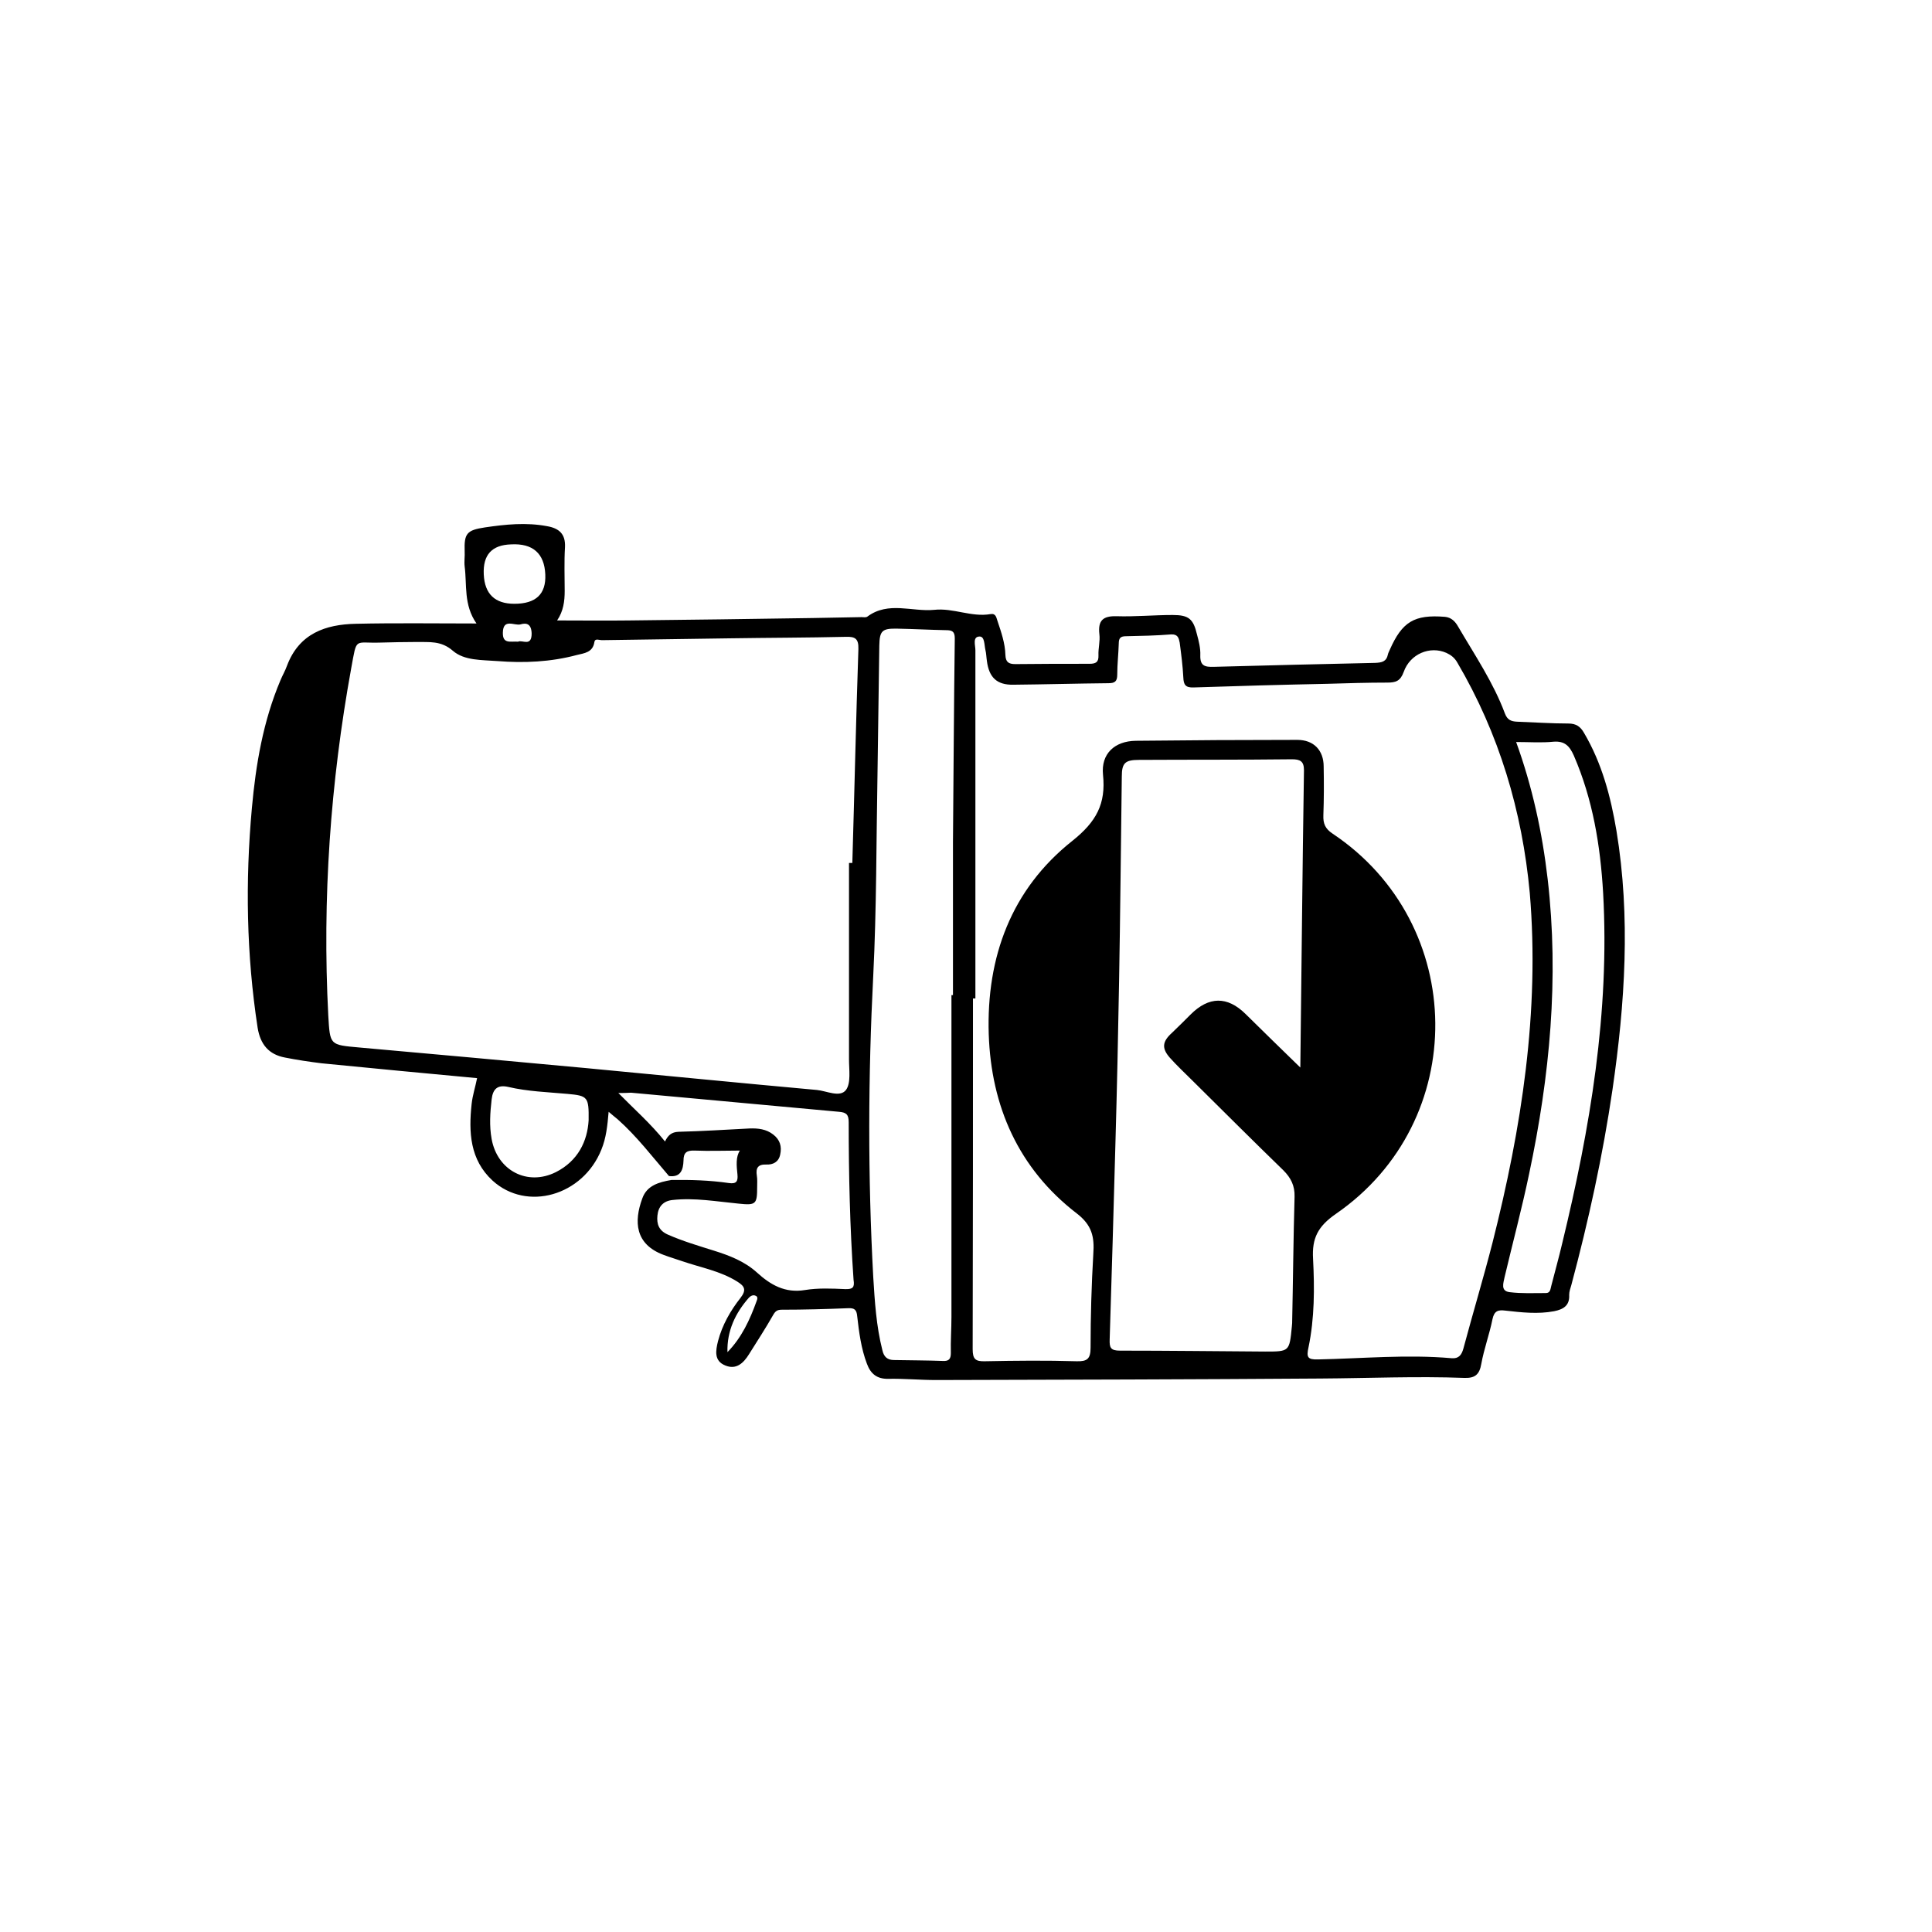 <?xml version="1.0" encoding="UTF-8"?>
<!-- Generator: Adobe Illustrator 28.2.0, SVG Export Plug-In . SVG Version: 6.00 Build 0)  -->
<svg xmlns="http://www.w3.org/2000/svg" xmlns:xlink="http://www.w3.org/1999/xlink" version="1.1" id="Layer_2_00000036967795540401019450000000179877770126167967_" x="0px" y="0px" viewBox="0 0 637.4 637.3" style="enable-background:new 0 0 637.4 637.3;" xml:space="preserve">
<style type="text/css">
	.st0{fill:#110F0F;}
</style>
<g id="Layer_1-2">
	<path class="st0" d="M438.6,450.2c0.3,1.4,0.6,2.2-0.1,3C438,452.3,438,451.5,438.6,450.2z"></path>
	<path d="M533.3,274.1c-1.9-11.3-4.8-22.3-10.7-32.3c-1.2-2.1-2.6-3.1-5.2-3.1c-5.6,0-11.3-0.4-16.9-0.6c-2-0.1-3.2-0.6-4-2.7   c-3.8-10.2-9.9-19.2-15.4-28.6c-1-1.8-2.3-3.1-4.4-3.3c-10.1-0.8-14.1,1.6-18.2,10.9c-0.2,0.5-0.5,1-0.6,1.5   c-0.5,2.4-2,2.7-4.2,2.8c-17.8,0.4-35.5,0.8-53.2,1.3c-3,0.1-4.6-0.3-4.5-3.8c0.1-2.3-0.5-4.7-1.1-6.9c-1.2-5.1-2.7-6.4-8-6.4   c-6.2,0-12.4,0.6-18.6,0.4c-4.4-0.1-6.1,1.4-5.6,5.9c0.3,2.3-0.4,4.7-0.3,7c0.1,2.3-0.9,2.8-3,2.8c-8.1,0-16.3,0-24.4,0.1   c-2.3,0-3.2-0.7-3.3-3c-0.1-3.9-1.4-7.6-2.6-11.2c-0.4-1.1-0.5-2.6-2.3-2.3c-6.3,1.1-12.3-2.1-18.6-1.4c-7.3,0.7-15.1-2.9-22,2.2   c-0.5,0.4-1.3,0.2-2,0.2c-5.4,0.1-10.7,0.2-16.1,0.3c-20.2,0.3-40.5,0.6-60.7,0.8c-7.8,0.1-15.5,0-23.6,0c2.1-3.1,2.5-6.4,2.5-9.7   c0-4.8-0.2-9.6,0.1-14.5c0.2-4.3-1.9-6.2-5.9-6.9c-6.9-1.3-13.7-0.6-20.5,0.4c-6,0.9-6.9,2-6.7,7.9c0.1,1.6-0.2,3.3,0,5   c0.8,6.1-0.4,12.6,3.9,18.8c-13.6,0-26.7-0.2-39.8,0.1c-10,0.2-18.7,3.2-22.7,13.8c-0.6,1.7-1.5,3.2-2.2,4.9   c-5.7,13.5-8.1,27.7-9.4,42.1c-2.2,24.2-1.8,48.4,1.9,72.5c0.9,5.5,3.7,8.8,9,9.8c4,0.8,8.1,1.4,12.1,1.9   c17.1,1.7,34.2,3.3,51.3,4.9c-0.6,3-1.5,5.7-1.8,8.5c-1,9.3-0.6,18.4,6.9,25.3c11.3,10.3,29.8,5,35.9-10.2c1.6-3.9,2-7.9,2.4-12.5   c1.2,1,2.1,1.8,3,2.5c6.3,5.6,11.4,12.3,16.9,18.7c3.9,0.5,4.7-2.1,4.8-5.1c0-2.7,1.1-3.4,3.7-3.3c4.9,0.2,9.9,0,14.9,0   c-1.4,2.1-1.1,5-0.8,7.9c0.2,2.2-0.3,3.2-2.9,2.8c-6.2-0.9-12.6-1.1-18.9-1c-4.1,0.7-8.1,1.8-9.6,6.1c-2.8,7.6-2.4,15.1,7,18.6   c2.1,0.8,4.2,1.4,6.2,2.1c6.1,2.1,12.5,3.2,18.1,6.7c2.4,1.5,3.2,2.7,1.1,5.4c-3.3,4.2-6,8.9-7.4,14.2c-0.8,3.2-1.4,6.6,2.4,8.1   c3.6,1.5,6-0.8,7.8-3.7c2.7-4.3,5.5-8.6,8-13c0.7-1.2,1.3-1.7,2.8-1.7c7.3,0,14.6-0.2,21.9-0.5c2.1-0.1,2.8,0.5,3,2.6   c0.6,5.3,1.3,10.7,3.2,15.7c1.2,3.3,3.3,5.1,7.1,5c5.2-0.1,10.5,0.4,15.7,0.4c42.3-0.1,84.6-0.2,126.9-0.5   c15.8-0.1,31.6-0.8,47.5-0.2c3.4,0.1,4.9-1.1,5.5-4.6c0.9-5,2.7-9.8,3.7-14.8c0.6-2.8,1.9-3.1,4.3-2.8c5.3,0.6,10.7,1.2,16,0.2   c3-0.6,5.2-1.8,5-5.4c0-1.1,0.4-2.2,0.7-3.2c5.7-21.3,10.4-42.8,13.6-64.6C536.1,331.1,538,302.6,533.3,274.1L533.3,274.1z    M168.6,179.6c7.2-0.4,11,3,11.3,9.9c0.3,6.5-3.1,9.7-10.2,9.7c-6.4,0-9.8-3.2-10.1-9.7S162.3,179.8,168.6,179.6z M175.4,209   c0,4.5-3.1,2-4.5,2.7c-2.4-0.2-5.1,0.9-5-3c0.1-4.8,3.8-2.2,5.8-2.7C173.7,205.4,175.3,205.8,175.4,209L175.4,209z M194.2,369.6   c-0.4,6.9-3.5,13.4-10.8,17.1c-9.4,4.7-19.3-0.5-21.2-10.9c-0.8-4.4-0.5-8.7,0-13.1c0.4-3.5,2-4.9,5.5-4.1c6.4,1.5,13,1.7,19.6,2.3   S194.3,361.9,194.2,369.6L194.2,369.6z M249.6,429.3c-2.2,6.1-4.9,12-9.6,16.8c-0.2-7,2.6-12.9,7.1-18c0.6-0.6,1.4-1,2.2-0.6   C250.1,427.8,249.9,428.6,249.6,429.3z M278.8,425.3c-4.4-0.2-8.9-0.4-13.2,0.3c-6.6,1.1-11.4-1.7-15.9-5.8   c-4.1-3.7-9.1-5.6-14.2-7.2c-5.1-1.6-10.2-3.1-15.2-5.3c-2.9-1.3-3.7-3.4-3.4-6.3c0.3-3,2-4.8,5-5.1c7.3-0.8,14.5,0.5,21.8,1.2   c5.7,0.6,6.1,0.2,6.1-5.5c0-1.2,0.1-2.5-0.1-3.7c-0.4-2.5,0.3-3.8,3.1-3.7c2.2,0.1,4.1-0.8,4.6-3.3c0.6-2.7-0.1-4.9-2.3-6.6   c-2.3-1.8-5-2.1-7.8-2c-7.8,0.4-15.6,0.9-23.5,1.1c-2.2,0.1-3.4,1.1-4.4,3.2c-4.8-6-10.3-10.8-15.4-16c1.4,0,2.8,0,4.2-0.1   c22.9,2.1,45.7,4.2,68.6,6.3c2.3,0.2,3.2,0.8,3.2,3.4c0,17.3,0.4,34.7,1.6,52C282,424.7,281.4,425.4,278.8,425.3L278.8,425.3z    M283.2,214.1c-0.8,23.5-1.3,47-2,70.6h-1.1c0,21.6,0,43.2,0,64.8c0,3.4,0.7,7.8-1,10.1c-2,2.6-6.4,0.3-9.6,0   c-25.4-2.3-50.7-4.8-76-7.2c-24.9-2.3-49.9-4.6-74.8-6.8c-10-0.9-9.8-0.7-10.4-10.6c-2-38.5,0.7-76.8,7.6-114.7   c1.9-10.3,0.9-8,9.6-8.3c4-0.1,8-0.2,12-0.2c4.1,0.1,8-0.5,11.9,2.9c3.8,3.3,9.6,3,14.7,3.4c8.8,0.7,17.6,0.3,26.2-2   c2.4-0.6,5.3-0.8,5.8-4.3c0.2-1.3,1.6-0.6,2.5-0.6c13.9-0.2,27.8-0.4,41.7-0.6c12.9-0.2,25.9-0.2,38.8-0.5   C282.1,210,283.3,210.7,283.2,214.1L283.2,214.1z M314.4,277.9c0,0.7,0,1.4,0,2.1v48.3c-0.2,0-0.4,0-0.5,0c0,35.4,0,70.8,0,106.1   c0,4-0.3,8-0.2,12c0,2-0.7,2.7-2.6,2.6c-5.4-0.2-10.7-0.2-16.1-0.3c-2.2,0-3.4-1-3.9-3.3c-2-7.9-2.5-16-3-24.1   c-1.8-33.1-1.7-66.2,0-99.4c1.1-22.1,1-44.3,1.4-66.4c0.2-14.2,0.4-28.4,0.6-42.5c0.1-4.9,0.9-5.7,5.9-5.6   c5.4,0.1,10.7,0.4,16.1,0.5c2,0,2.9,0.4,2.9,2.7C314.7,233,314.6,255.4,314.4,277.9L314.4,277.9z M429,352.2   c-6.4-6.2-12.2-11.9-18.1-17.7c-6-5.9-12.1-5.8-18.1,0.2c-2,2-4.1,4.1-6.2,6.1c-3.1,2.8-3.4,5-0.7,8.1c2.4,2.7,5,5.1,7.5,7.6   c10,9.9,19.9,19.8,30,29.6c2.5,2.5,3.8,5.1,3.7,8.7c-0.4,13.9-0.5,27.8-0.8,41.7c0,0.4-0.1,0.8-0.1,1.2c-0.8,8.2-0.8,8.2-8.8,8.2   c-16-0.1-31.9-0.3-47.9-0.3c-3.1,0-3.5-1-3.4-3.7c0.7-21.6,1.3-43.2,1.9-64.8c0.5-17.7,0.9-35.5,1.2-53.2   c0.4-22.6,0.6-45.1,0.9-67.7c0-4.5,1.1-5.5,5.7-5.5c16.8-0.1,33.6,0,50.4-0.2c2.7,0,4,0.6,4,3.6C429.7,286.6,429.4,319.1,429,352.2   L429,352.2z M492.4,410c-3,11.7-6.5,23.3-9.6,34.9c-0.6,2.2-1.6,3.4-3.9,3.2c-14.7-1.3-29.4,0.1-44.1,0.4c-3.5,0.1-3.8-0.8-3.1-4   c2-9.6,2-19.5,1.5-29.2c-0.4-6.8,1.6-10.7,7.5-14.8c44.3-30.5,43.6-95.7-1.1-125.5c-2.4-1.6-3.1-3.3-3-6c0.2-5.4,0.2-10.7,0.1-16.1   c0-5.4-3.3-8.8-8.7-8.8c-17.8,0-35.5,0.1-53.3,0.3c-7,0.1-11.5,4.3-10.8,11.2c1,9.6-2.2,15.5-10.1,21.8   c-20.2,16-28.4,38.4-27.6,63.8c0.8,23.8,9.8,44.3,29,59.1c5.1,3.9,5.9,7.8,5.5,13.4c-0.6,10.3-0.9,20.6-0.9,30.9   c0,3.7-1.1,4.6-4.6,4.5c-10-0.3-20.1-0.2-30.2,0c-3.2,0.1-4.1-0.7-4.1-4c0.1-38.5,0.1-77.1,0.1-115.7h0.8c0-38.3,0-76.6,0-114.9   c0-1.6-1-4.4,1.3-4.5c1.8-0.1,1.6,2.7,2,4.4c0.3,1.2,0.3,2.4,0.5,3.7c0.7,5.4,3.3,7.9,8.7,7.8c10.5-0.1,20.9-0.4,31.4-0.5   c2.1,0,2.9-0.6,2.9-2.8c0-3.4,0.4-6.9,0.5-10.3c0-1.8,0.6-2.4,2.4-2.4c5-0.1,9.9-0.2,14.9-0.6c2.2-0.1,2.5,1.2,2.8,2.7   c0.5,3.8,1,7.6,1.2,11.5c0.1,2.4,0.7,3.4,3.4,3.3c14.7-0.5,29.4-0.9,44.1-1.2c6.6-0.2,13.2-0.4,19.8-0.4c2.8,0,4.3-0.5,5.4-3.5   c2.1-6,8.7-8.7,14.1-6.3c1.5,0.7,2.7,1.6,3.6,3.2c13.8,23.5,21.4,49,23.9,76C508,333.7,502,372.1,492.4,410L492.4,410z    M515.4,410.2c-1.1,4.7-2.4,9.3-3.6,14c-0.3,1.1-0.3,2.4-1.8,2.4c-4,0-8,0.2-12-0.3c-3-0.4-2-3-1.6-5c2.7-11.4,5.7-22.6,8.1-34.1   c6.8-32.1,9.9-64.4,6.1-97.2c-1.8-15.5-5.1-30.6-10.4-45.2c4.4,0,8.4,0.3,12.3-0.1c3.7-0.3,5.3,1.4,6.7,4.5   c6.3,14.5,8.8,29.8,9.7,45.4C531.1,333.9,524.6,372.3,515.4,410.2L515.4,410.2z"></path>
</g>
</svg>
